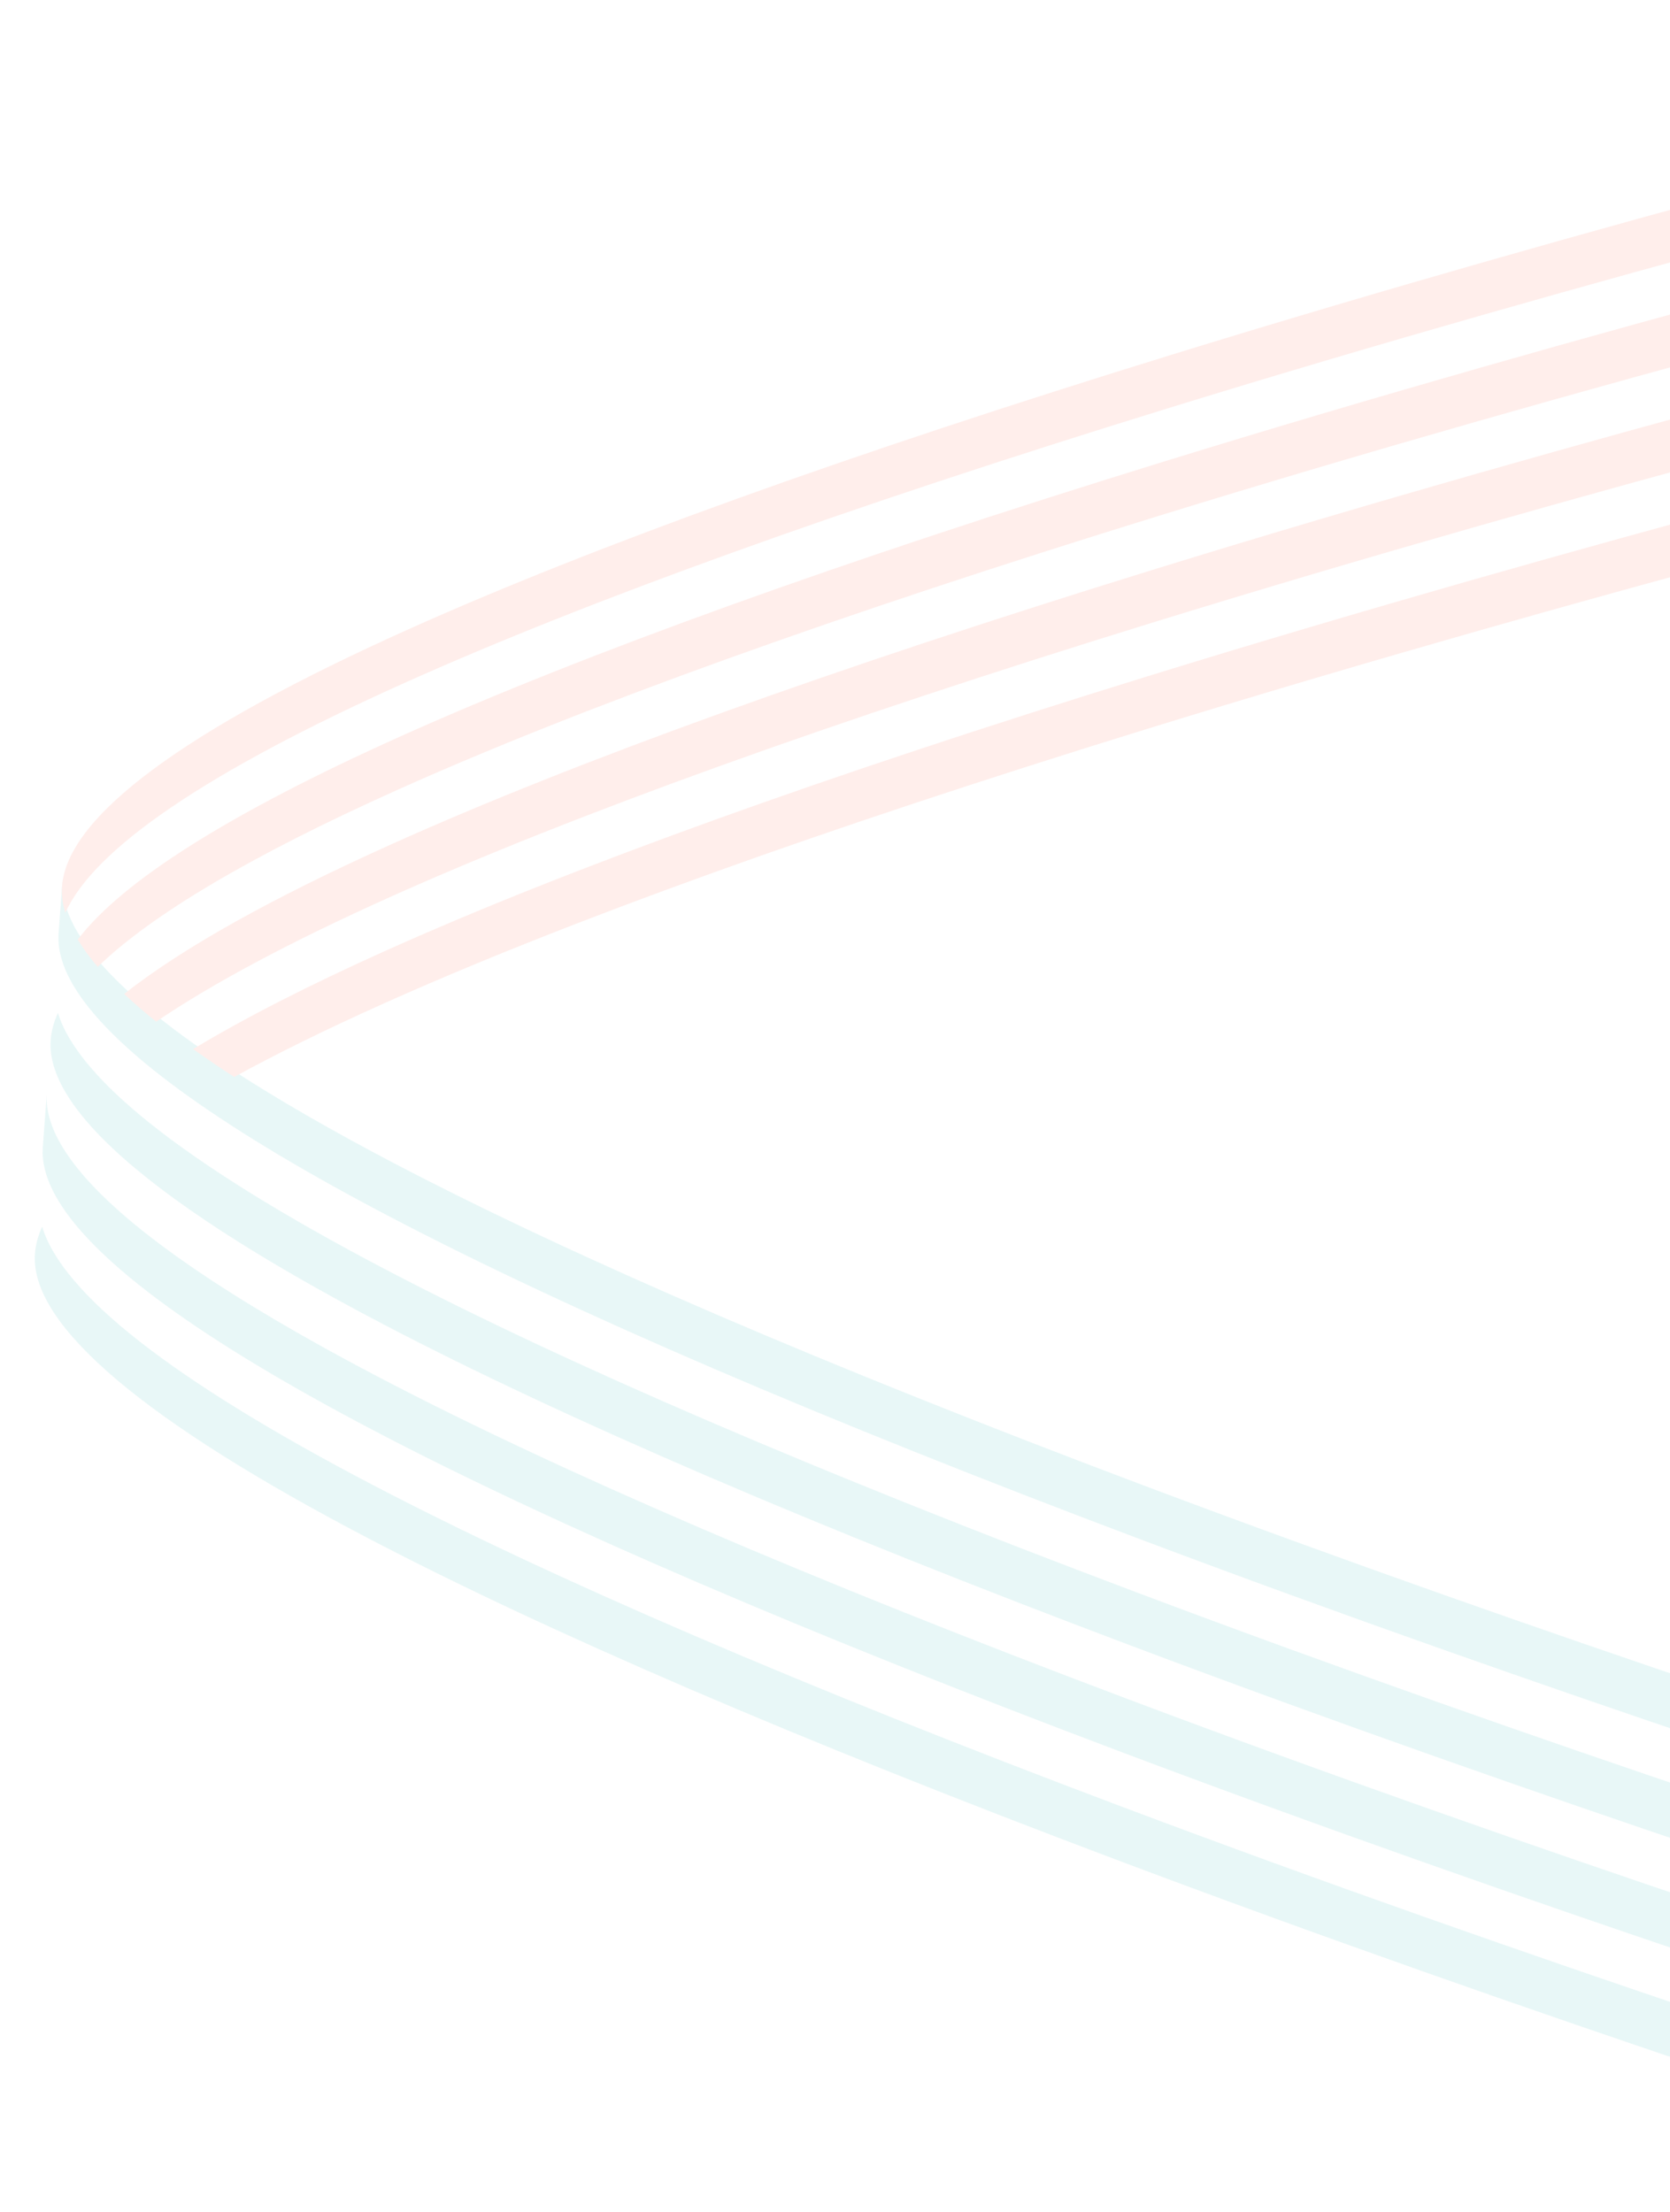 <svg width="711" height="942" viewBox="0 0 711 942" fill="none" xmlns="http://www.w3.org/2000/svg">
<g opacity="0.1">
<path d="M908.313 800.525C830.793 776.125 656.93 720.044 485.019 655.295C350.339 604.559 243.208 558.518 166.638 518.461C131.494 500.073 102.819 482.968 80.695 467.196C75.055 463.179 69.839 459.25 65.056 455.406C60.041 451.388 55.501 447.455 51.426 443.622C47.149 439.611 43.399 435.713 40.155 431.921C36.742 427.926 33.907 424.056 31.64 420.304C29.226 416.325 27.462 412.477 26.349 408.776C25.29 405.305 24.799 401.957 24.886 398.729C24.902 398.278 24.919 397.833 24.946 397.382L26.628 374.56C26.611 375.01 26.584 375.461 26.568 375.907C26.492 379.115 26.963 382.431 28.013 385.877L28.013 385.882C29.125 389.593 30.879 393.44 33.293 397.42C35.55 401.171 38.384 405.047 41.798 409.036C45.031 412.828 48.781 416.732 53.048 420.732C57.112 424.569 61.652 428.497 66.667 432.526C71.47 436.386 76.707 440.335 82.378 444.369C87.805 448.243 93.634 452.195 99.857 456.225C118.972 468.614 141.796 481.76 168.321 495.633C244.89 535.701 352.021 581.742 486.712 632.468C657.996 696.99 831.231 752.895 909.162 777.438L908.313 800.525Z" fill="#15ADAE"/>
<path d="M906.642 846.598C829.953 822.479 654.809 766.049 481.664 700.813C346.972 650.073 239.849 604.023 163.268 563.953C109.739 535.947 71.236 510.908 47.993 489.046C43.746 485.055 40.017 481.172 36.793 477.4C33.39 473.405 30.544 469.533 28.267 465.775C25.853 461.795 24.089 457.951 22.986 454.244C21.927 450.778 21.436 447.429 21.513 444.2C21.529 443.749 21.556 443.304 21.583 442.853C21.856 439.112 22.892 435.263 24.672 431.3C25.786 435.002 27.549 438.846 29.964 442.831C32.231 446.578 35.076 450.455 38.49 454.446C41.723 458.238 45.483 462.148 49.75 466.16C53.805 469.972 58.325 473.88 63.31 477.883C86.889 496.828 120.822 517.907 164.965 541.003C241.545 581.079 348.668 627.129 483.36 677.875C655.89 742.868 830.385 799.126 907.494 823.39L906.642 846.598Z" fill="#15ADAE"/>
<path d="M904.951 892.678C829.169 868.864 652.738 812.094 478.301 746.394C343.611 695.657 236.479 649.615 159.91 609.552C86.261 571.019 41.043 538.105 24.882 511.347L24.882 511.342C22.498 507.378 20.744 503.561 19.63 499.875C18.571 496.399 18.08 493.051 18.167 489.823C18.173 489.377 18.19 488.926 18.227 488.476L19.878 466.21C19.87 466.433 19.862 466.656 19.864 466.884C19.777 470.107 20.258 473.454 21.317 476.915L21.317 476.921C22.43 480.627 24.204 484.48 26.608 488.464C28.875 492.201 31.69 496.05 35.073 500.024C55.961 524.503 98.263 553.478 161.596 586.612C238.176 626.681 345.297 672.723 479.988 723.454C653.778 788.907 829.559 845.504 905.804 869.469L904.951 892.678Z" fill="#15ADAE"/>
<path d="M903.283 938.636C828.467 915.141 650.683 858.007 474.951 791.798C340.258 741.057 233.135 695.007 156.554 654.93C61.742 605.326 14.056 565.03 14.81 535.172C14.816 534.731 14.843 534.275 14.88 533.83C15.152 530.115 16.177 526.285 17.936 522.337C26.544 550.969 73.627 587.823 158.247 632.098C234.828 672.174 341.95 718.224 476.632 768.97C651.718 834.93 828.832 891.893 904.132 915.544L903.283 938.636Z" fill="#15ADAE"/>
<path d="M27.807 388.703C26.757 385.257 26.285 381.939 26.361 378.73C26.377 378.284 26.404 377.833 26.421 377.382C28.621 347.753 78.211 310.953 173.926 267.959C252.41 232.704 361.679 193.382 498.718 151.085C679.695 95.225 862.284 48.776 936.515 30.413L935.686 53.037C862.012 71.255 678.709 117.85 497.037 173.921C359.999 216.213 250.729 255.54 172.246 290.791C88.555 328.378 40.119 361.24 27.807 388.703Z" fill="#FF512F"/>
<path d="M41.606 411.717C38.192 407.725 35.357 403.846 33.1 400.092C52.151 375.071 98.165 346.078 170.563 313.541C249.047 278.267 358.318 238.919 495.369 196.598C677.737 140.282 861.755 93.52 934.873 75.441L934.039 98.187C861.521 116.106 676.769 163.019 493.674 219.561C356.634 261.882 247.353 301.225 168.868 336.499C107.16 364.236 64.618 389.396 41.606 411.717Z" fill="#FF512F"/>
<path d="M66.493 435.058C61.477 431.025 56.937 427.093 52.871 423.251C77.454 403.823 115.641 382.439 167.198 359.264C245.672 323.974 354.965 284.609 491.995 242.272C675.819 185.477 861.317 138.396 933.226 120.628L932.393 143.387C861.104 160.987 674.861 208.217 490.301 265.234C353.271 307.575 243.988 346.941 165.504 382.231C123.652 401.056 90.599 418.687 66.493 435.058Z" fill="#FF512F"/>
<path d="M99.703 458.603C93.479 454.568 87.648 450.61 82.22 446.731C104.064 433.562 131.276 419.642 163.835 405.001C242.309 369.697 351.592 330.321 488.644 287.963C673.943 230.687 860.941 183.287 931.58 165.842L930.751 188.498C860.765 205.764 673 253.318 486.954 310.826C349.912 353.179 240.63 392.56 162.145 427.864C138.509 438.49 117.699 448.74 99.703 458.603Z" fill="#FF512F"/>
</g>
</svg>
